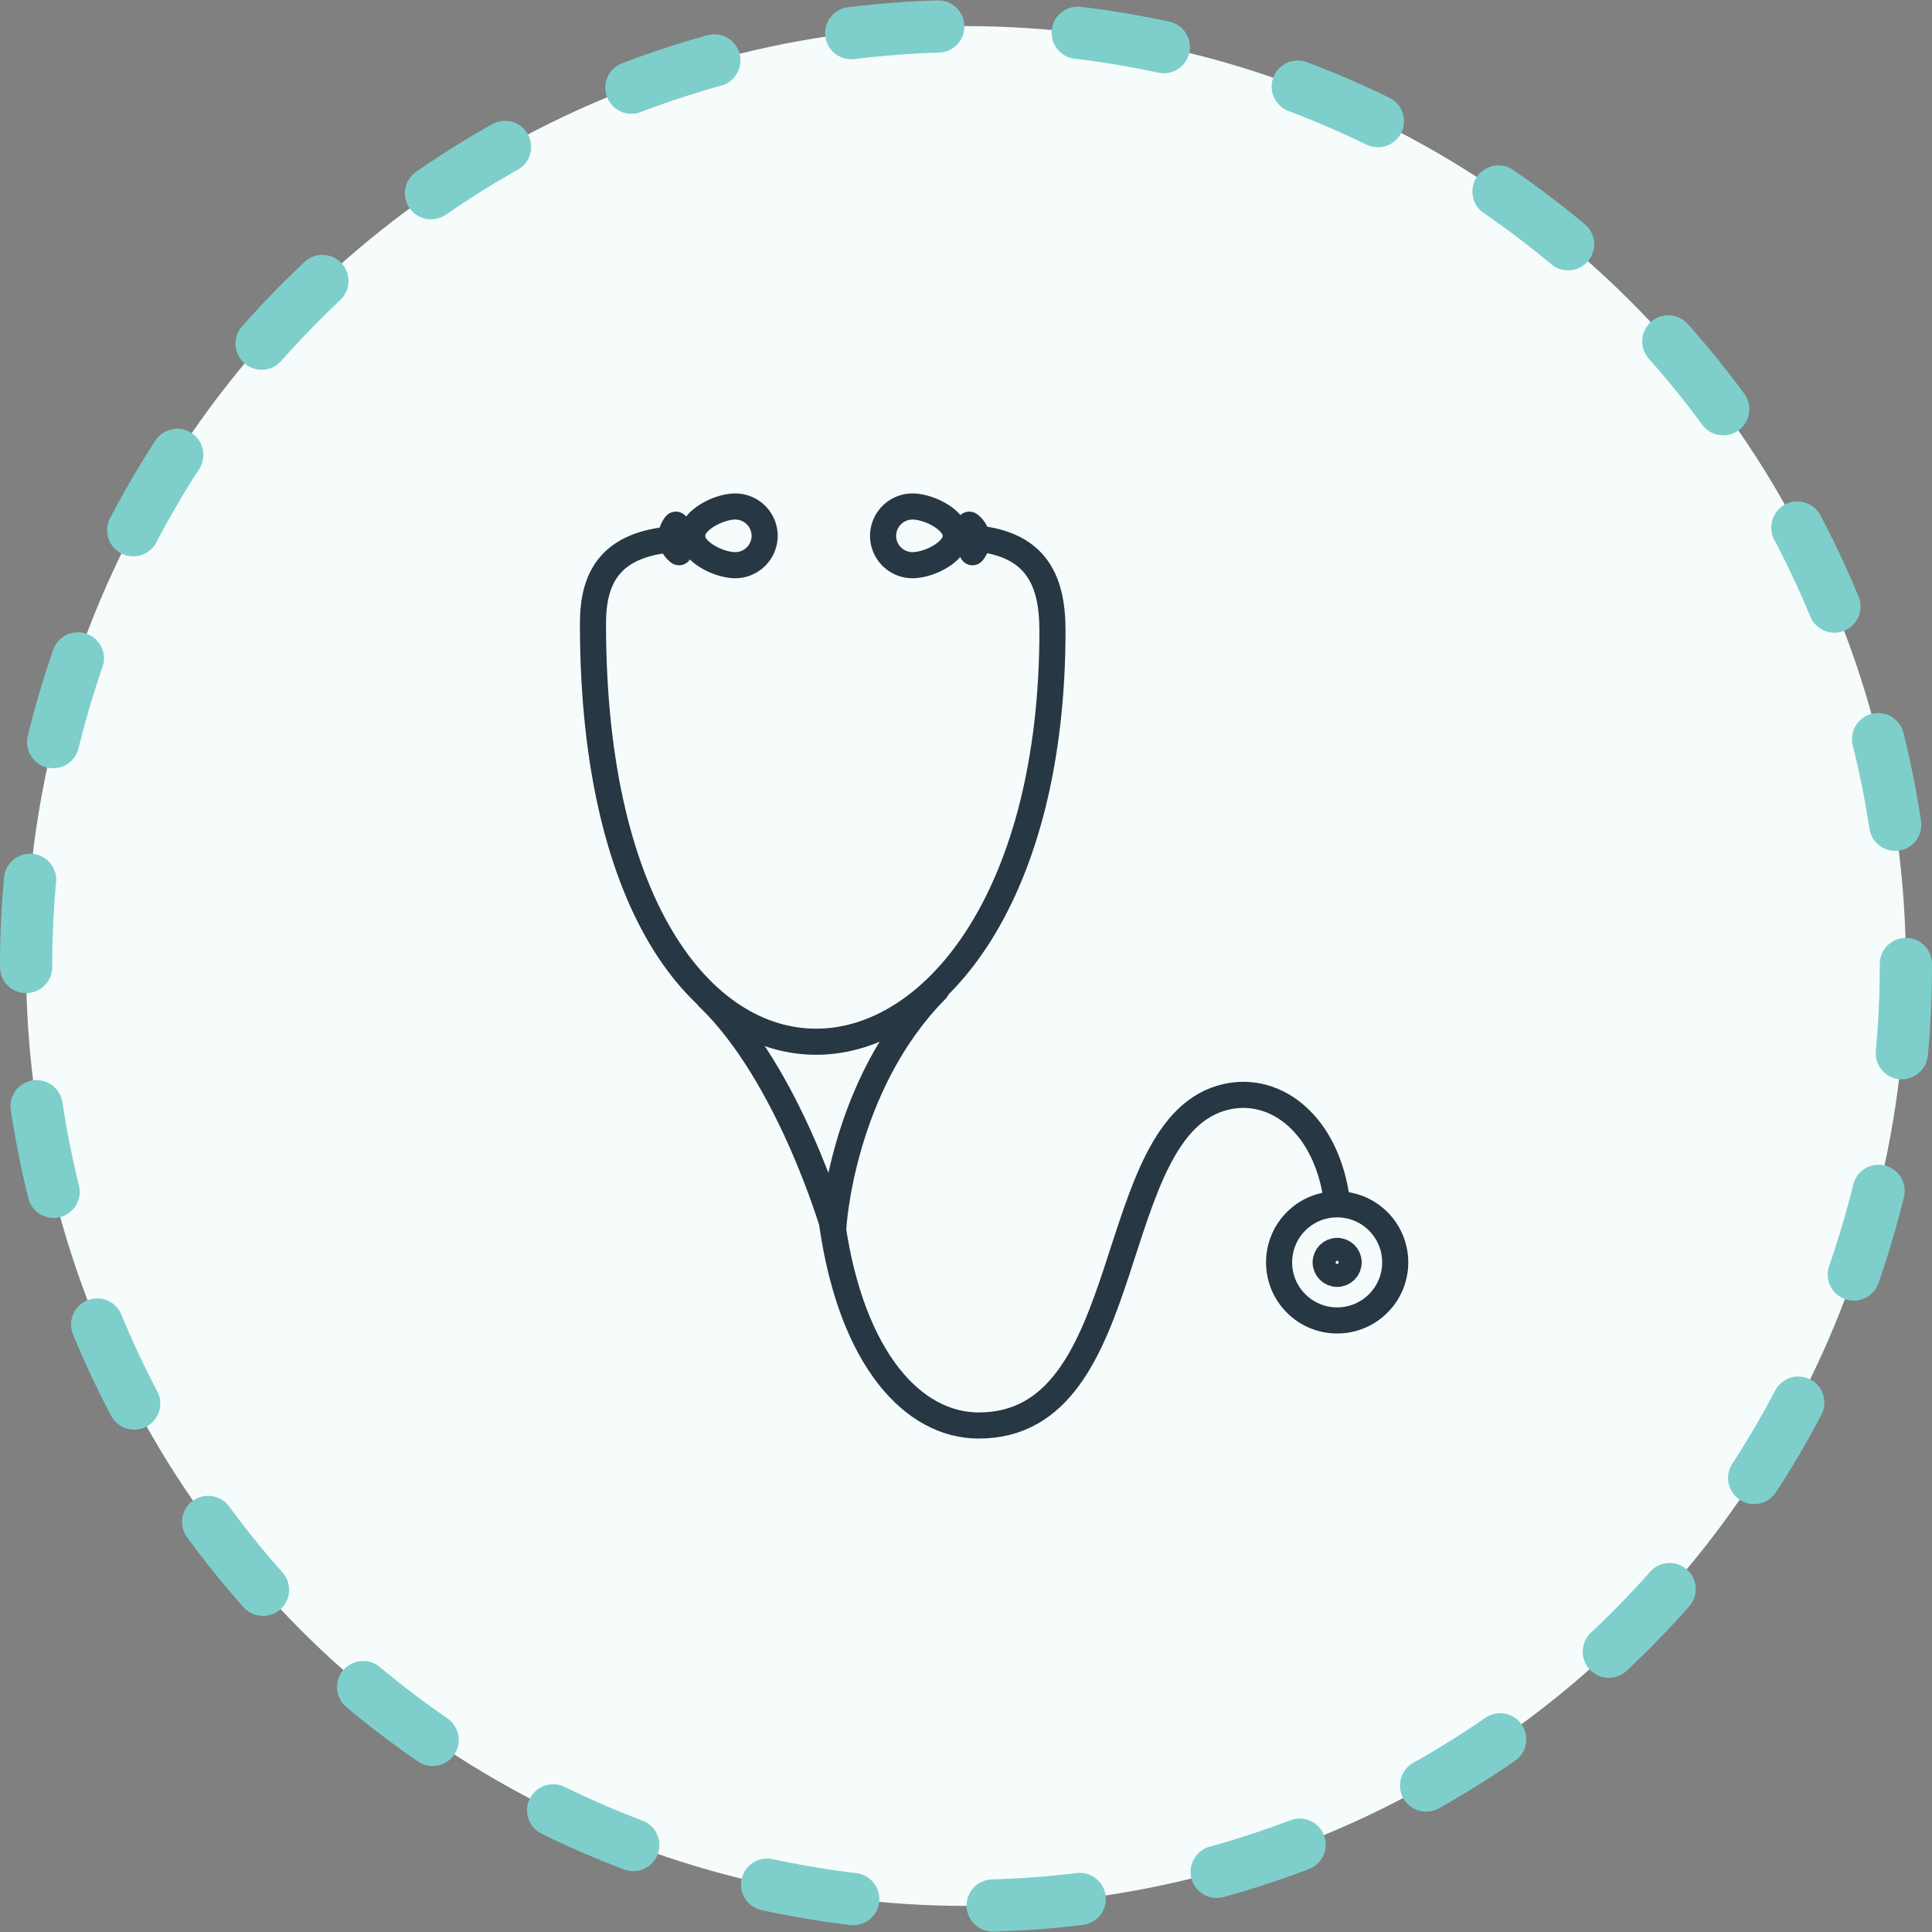 <svg xmlns="http://www.w3.org/2000/svg" viewBox="0 0 92.5 92.5">
  <rect x="0" y="0" width="92.5" height="92.5" fill="#808080" stroke="none"/>
  <title>physical-exam</title>
  <g id="Layer_2" data-name="Layer 2">
    <g id="Layer_1-2" data-name="Layer 1">
      <g>
        <circle cx="46.25" cy="46.25" r="45" style="fill: #f6fcfc"/>
        <circle cx="46.25" cy="46.25" r="45" style="fill: none;stroke: #7ecfcb;stroke-linecap: round;stroke-linejoin: round;stroke-width: 2.5px;stroke-dasharray: 4.181,6.69"/>
      </g>
      <g>
        <path d="M45.88,25.74c3.73,0,4.51,2,4.51,4.46,0,25.1-22,27.46-22-.33,0-2.13.72-4.13,4.76-4.08" style="fill: none;stroke: #273744;stroke-linecap: round;stroke-linejoin: round;stroke-width: 1.25px"/>
        <path d="M39.86,58.71c.94,6.37,3.86,9.54,7,9.54,7.77,0,5.88-14.4,11.86-15.74,2.4-.54,4.82,1.36,5.29,5" style="fill: none;stroke: #273744;stroke-linecap: round;stroke-linejoin: round;stroke-width: 1.25px"/>
        <circle cx="64.02" cy="60.44" r="2.78" style="fill: none;stroke: #273744;stroke-linecap: round;stroke-linejoin: round;stroke-width: 1.25px"/>
        <path d="M36.61,25.66a1.41,1.41,0,0,1-1.41,1.4c-.77,0-2.07-.63-2.07-1.4s1.3-1.41,2.07-1.41A1.41,1.41,0,0,1,36.61,25.66Z" style="fill: none;stroke: #273744;stroke-linecap: round;stroke-linejoin: round;stroke-width: 1.25px"/>
        <path d="M42.28,25.66a1.41,1.41,0,0,1,1.41-1.41c.77,0,2.07.63,2.07,1.41s-1.3,1.4-2.07,1.4A1.41,1.41,0,0,1,42.28,25.66Z" style="fill: none;stroke: #273744;stroke-linecap: round;stroke-linejoin: round;stroke-width: 1.25px"/>
        <path d="M32.36,25.12a.91.91,0,0,0,.15,1.32" style="fill: none;stroke: #273744;stroke-linecap: round;stroke-linejoin: round;stroke-width: 1.25px"/>
        <path d="M46.56,26.44a.91.91,0,0,0-.15-1.32" style="fill: none;stroke: #273744;stroke-linecap: round;stroke-linejoin: round;stroke-width: 1.25px"/>
        <circle cx="64.02" cy="60.44" r="0.55" style="fill: none;stroke: #273744;stroke-linecap: round;stroke-linejoin: round;stroke-width: 1.25px"/>
        <path d="M33.9,47.74c3.88,3.71,6,11,6,11s.38-6.77,4.93-11.36" style="fill: none;stroke: #273744;stroke-linecap: round;stroke-linejoin: round;stroke-width: 1.25px"/>
      </g>
    </g>
  </g>
</svg>
